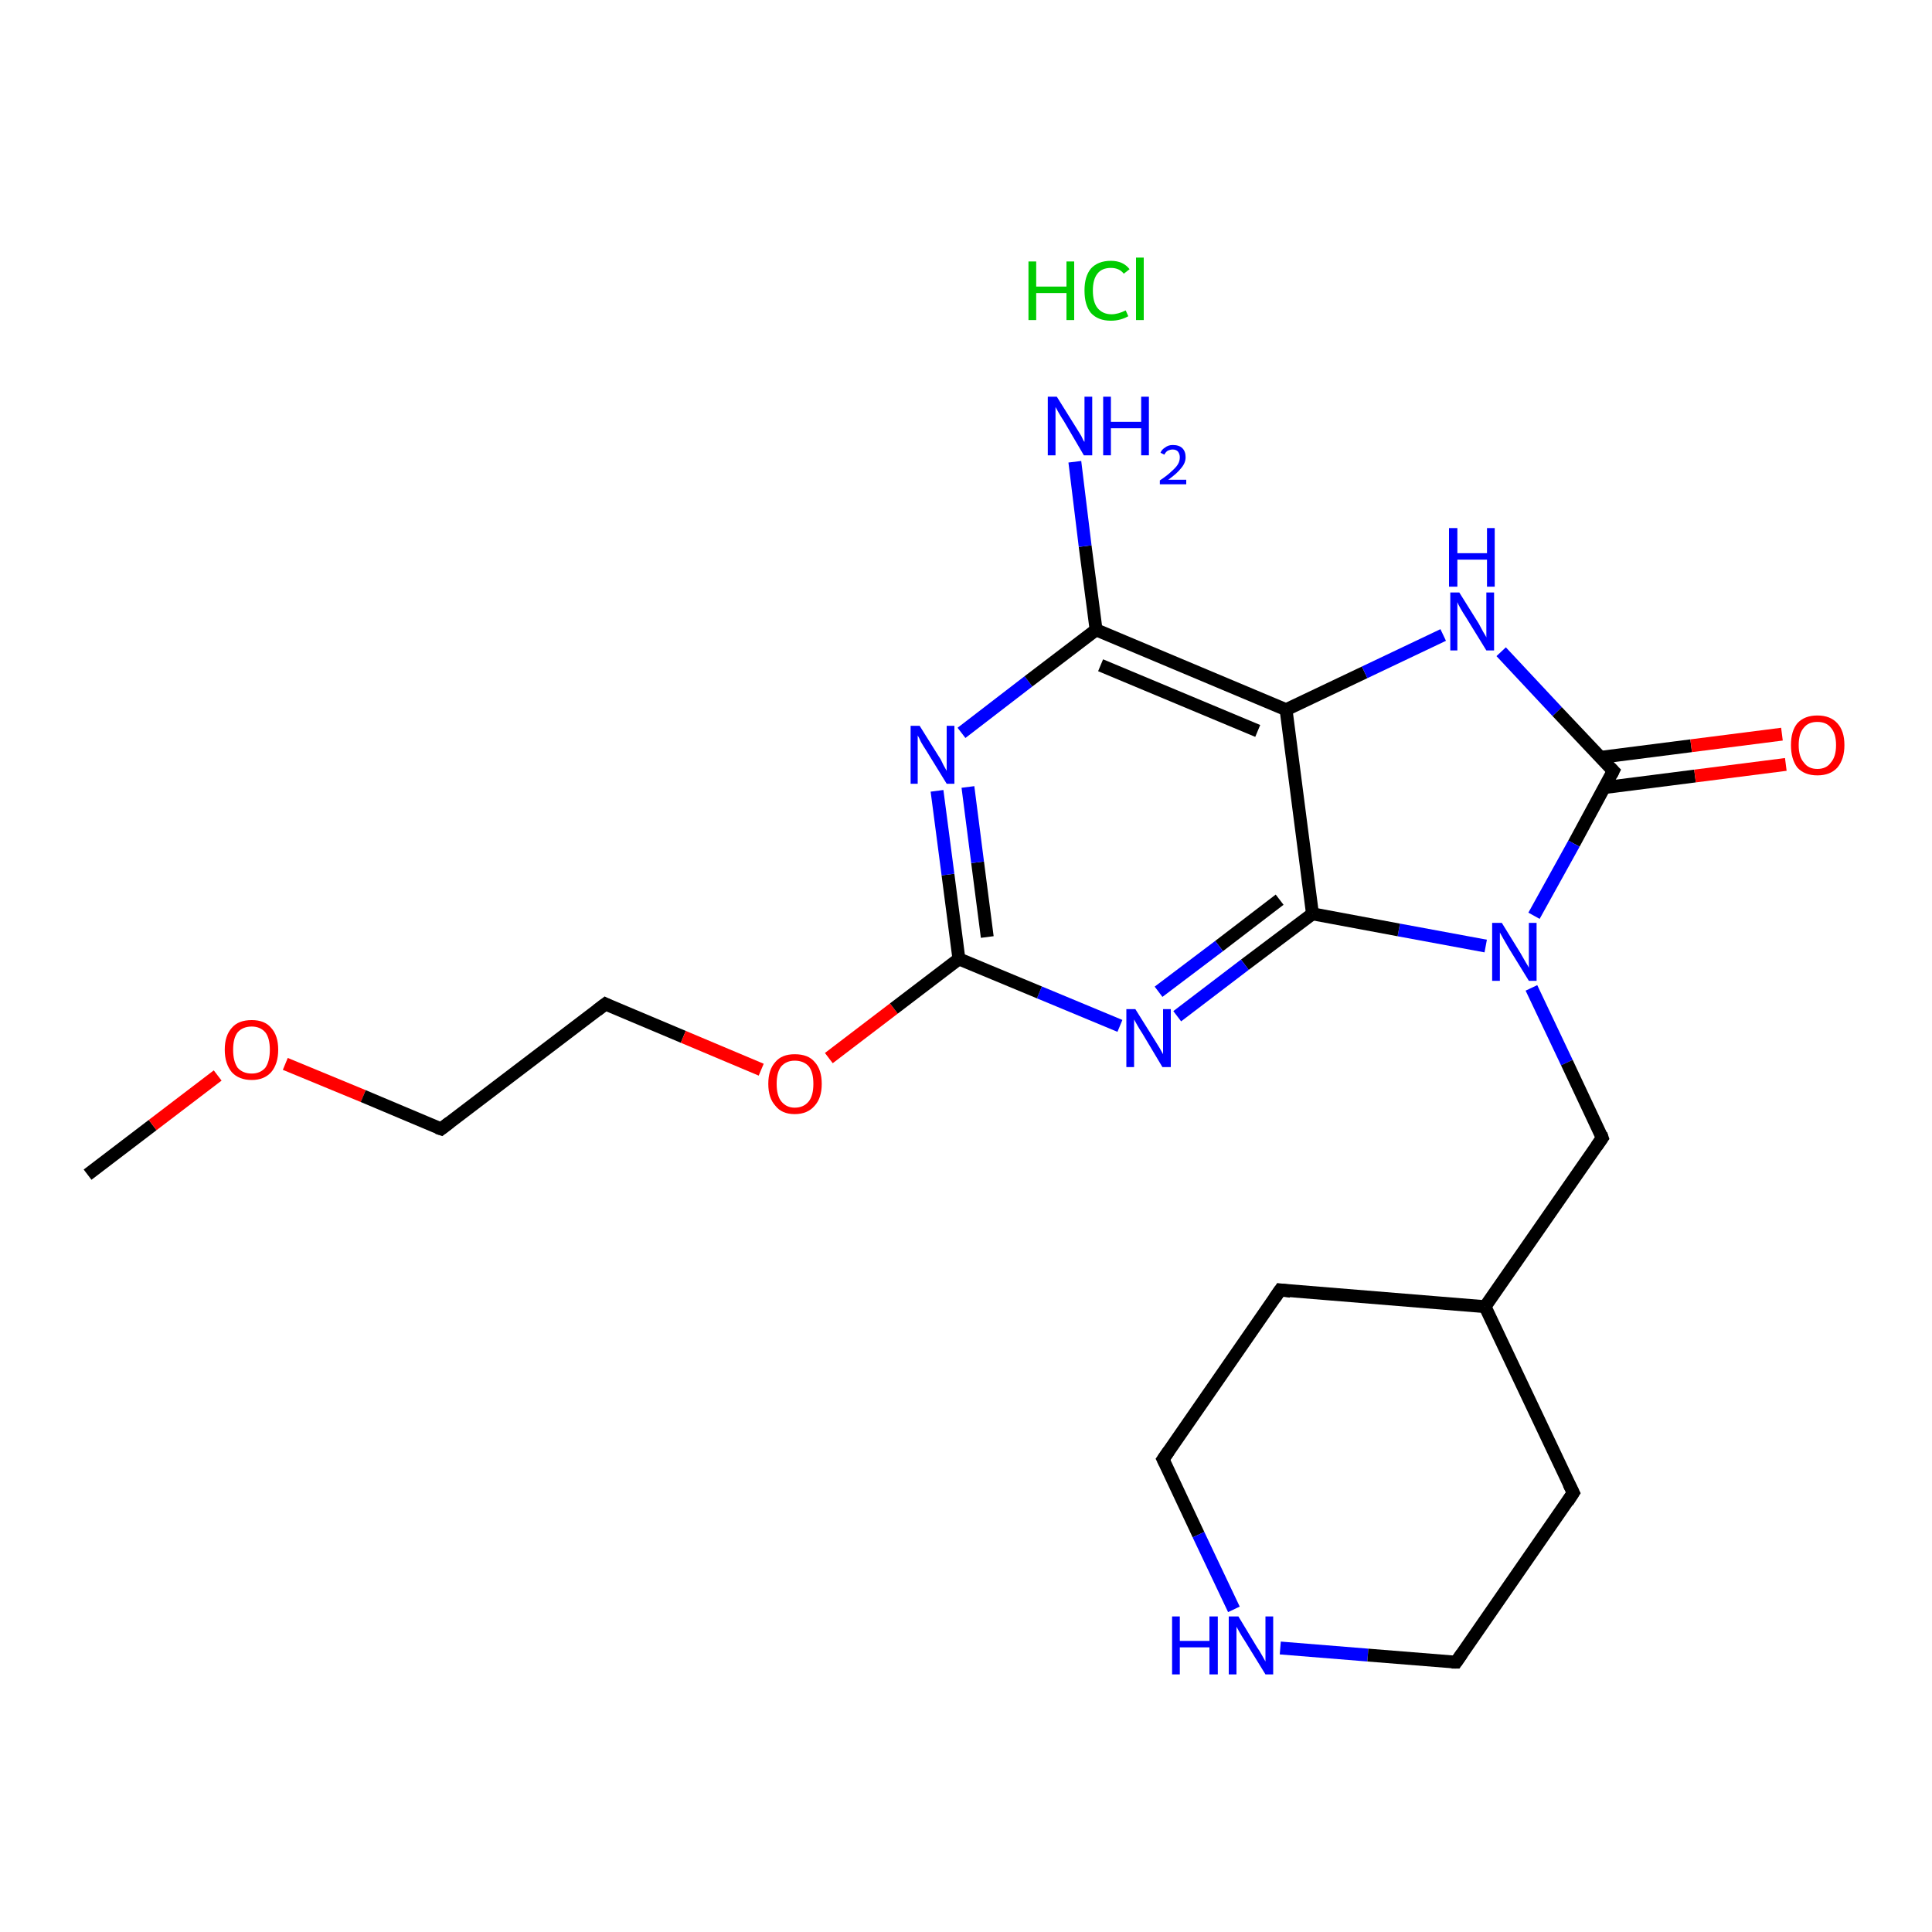 <?xml version='1.0' encoding='iso-8859-1'?>
<svg version='1.1' baseProfile='full'
              xmlns='http://www.w3.org/2000/svg'
                      xmlns:rdkit='http://www.rdkit.org/xml'
                      xmlns:xlink='http://www.w3.org/1999/xlink'
                  xml:space='preserve'
width='300px' height='300px' viewBox='0 0 300 300'>
<!-- END OF HEADER -->
<rect style='opacity:1.0;fill:#FFFFFF;stroke:none' width='300.0' height='300.0' x='0.0' y='0.0'> </rect>
<path class='bond-0 atom-1 atom-2' d='M 13.6,182.4 L 23.7,174.7' style='fill:none;fill-rule:evenodd;stroke:#000000;stroke-width:2.0px;stroke-linecap:butt;stroke-linejoin:miter;stroke-opacity:1' />
<path class='bond-0 atom-1 atom-2' d='M 23.7,174.7 L 33.8,167.0' style='fill:none;fill-rule:evenodd;stroke:#FF0000;stroke-width:2.0px;stroke-linecap:butt;stroke-linejoin:miter;stroke-opacity:1' />
<path class='bond-1 atom-2 atom-3' d='M 44.3,165.2 L 56.4,170.2' style='fill:none;fill-rule:evenodd;stroke:#FF0000;stroke-width:2.0px;stroke-linecap:butt;stroke-linejoin:miter;stroke-opacity:1' />
<path class='bond-1 atom-2 atom-3' d='M 56.4,170.2 L 68.5,175.3' style='fill:none;fill-rule:evenodd;stroke:#000000;stroke-width:2.0px;stroke-linecap:butt;stroke-linejoin:miter;stroke-opacity:1' />
<path class='bond-2 atom-3 atom-4' d='M 68.5,175.3 L 94.0,155.9' style='fill:none;fill-rule:evenodd;stroke:#000000;stroke-width:2.0px;stroke-linecap:butt;stroke-linejoin:miter;stroke-opacity:1' />
<path class='bond-3 atom-4 atom-5' d='M 94.0,155.9 L 106.1,161.0' style='fill:none;fill-rule:evenodd;stroke:#000000;stroke-width:2.0px;stroke-linecap:butt;stroke-linejoin:miter;stroke-opacity:1' />
<path class='bond-3 atom-4 atom-5' d='M 106.1,161.0 L 118.2,166.1' style='fill:none;fill-rule:evenodd;stroke:#FF0000;stroke-width:2.0px;stroke-linecap:butt;stroke-linejoin:miter;stroke-opacity:1' />
<path class='bond-4 atom-5 atom-6' d='M 128.7,164.3 L 138.8,156.6' style='fill:none;fill-rule:evenodd;stroke:#FF0000;stroke-width:2.0px;stroke-linecap:butt;stroke-linejoin:miter;stroke-opacity:1' />
<path class='bond-4 atom-5 atom-6' d='M 138.8,156.6 L 148.9,148.9' style='fill:none;fill-rule:evenodd;stroke:#000000;stroke-width:2.0px;stroke-linecap:butt;stroke-linejoin:miter;stroke-opacity:1' />
<path class='bond-5 atom-6 atom-7' d='M 148.9,148.9 L 147.2,135.8' style='fill:none;fill-rule:evenodd;stroke:#000000;stroke-width:2.0px;stroke-linecap:butt;stroke-linejoin:miter;stroke-opacity:1' />
<path class='bond-5 atom-6 atom-7' d='M 147.2,135.8 L 145.5,122.8' style='fill:none;fill-rule:evenodd;stroke:#0000FF;stroke-width:2.0px;stroke-linecap:butt;stroke-linejoin:miter;stroke-opacity:1' />
<path class='bond-5 atom-6 atom-7' d='M 153.3,145.5 L 151.8,133.9' style='fill:none;fill-rule:evenodd;stroke:#000000;stroke-width:2.0px;stroke-linecap:butt;stroke-linejoin:miter;stroke-opacity:1' />
<path class='bond-5 atom-6 atom-7' d='M 151.8,133.9 L 150.3,122.2' style='fill:none;fill-rule:evenodd;stroke:#0000FF;stroke-width:2.0px;stroke-linecap:butt;stroke-linejoin:miter;stroke-opacity:1' />
<path class='bond-6 atom-7 atom-8' d='M 149.3,113.8 L 159.7,105.8' style='fill:none;fill-rule:evenodd;stroke:#0000FF;stroke-width:2.0px;stroke-linecap:butt;stroke-linejoin:miter;stroke-opacity:1' />
<path class='bond-6 atom-7 atom-8' d='M 159.7,105.8 L 170.2,97.8' style='fill:none;fill-rule:evenodd;stroke:#000000;stroke-width:2.0px;stroke-linecap:butt;stroke-linejoin:miter;stroke-opacity:1' />
<path class='bond-7 atom-8 atom-9' d='M 170.2,97.8 L 168.5,84.8' style='fill:none;fill-rule:evenodd;stroke:#000000;stroke-width:2.0px;stroke-linecap:butt;stroke-linejoin:miter;stroke-opacity:1' />
<path class='bond-7 atom-8 atom-9' d='M 168.5,84.8 L 166.9,71.7' style='fill:none;fill-rule:evenodd;stroke:#0000FF;stroke-width:2.0px;stroke-linecap:butt;stroke-linejoin:miter;stroke-opacity:1' />
<path class='bond-8 atom-8 atom-10' d='M 170.2,97.8 L 199.7,110.2' style='fill:none;fill-rule:evenodd;stroke:#000000;stroke-width:2.0px;stroke-linecap:butt;stroke-linejoin:miter;stroke-opacity:1' />
<path class='bond-8 atom-8 atom-10' d='M 170.9,103.3 L 195.3,113.5' style='fill:none;fill-rule:evenodd;stroke:#000000;stroke-width:2.0px;stroke-linecap:butt;stroke-linejoin:miter;stroke-opacity:1' />
<path class='bond-9 atom-10 atom-11' d='M 199.7,110.2 L 211.9,104.4' style='fill:none;fill-rule:evenodd;stroke:#000000;stroke-width:2.0px;stroke-linecap:butt;stroke-linejoin:miter;stroke-opacity:1' />
<path class='bond-9 atom-10 atom-11' d='M 211.9,104.4 L 224.1,98.6' style='fill:none;fill-rule:evenodd;stroke:#0000FF;stroke-width:2.0px;stroke-linecap:butt;stroke-linejoin:miter;stroke-opacity:1' />
<path class='bond-10 atom-11 atom-12' d='M 233.1,101.2 L 241.8,110.5' style='fill:none;fill-rule:evenodd;stroke:#0000FF;stroke-width:2.0px;stroke-linecap:butt;stroke-linejoin:miter;stroke-opacity:1' />
<path class='bond-10 atom-11 atom-12' d='M 241.8,110.5 L 250.5,119.7' style='fill:none;fill-rule:evenodd;stroke:#000000;stroke-width:2.0px;stroke-linecap:butt;stroke-linejoin:miter;stroke-opacity:1' />
<path class='bond-11 atom-12 atom-13' d='M 249.1,122.3 L 263.2,120.5' style='fill:none;fill-rule:evenodd;stroke:#000000;stroke-width:2.0px;stroke-linecap:butt;stroke-linejoin:miter;stroke-opacity:1' />
<path class='bond-11 atom-12 atom-13' d='M 263.2,120.5 L 277.3,118.7' style='fill:none;fill-rule:evenodd;stroke:#FF0000;stroke-width:2.0px;stroke-linecap:butt;stroke-linejoin:miter;stroke-opacity:1' />
<path class='bond-11 atom-12 atom-13' d='M 248.5,117.6 L 262.6,115.8' style='fill:none;fill-rule:evenodd;stroke:#000000;stroke-width:2.0px;stroke-linecap:butt;stroke-linejoin:miter;stroke-opacity:1' />
<path class='bond-11 atom-12 atom-13' d='M 262.6,115.8 L 276.7,114.0' style='fill:none;fill-rule:evenodd;stroke:#FF0000;stroke-width:2.0px;stroke-linecap:butt;stroke-linejoin:miter;stroke-opacity:1' />
<path class='bond-12 atom-12 atom-14' d='M 250.5,119.7 L 244.4,131.0' style='fill:none;fill-rule:evenodd;stroke:#000000;stroke-width:2.0px;stroke-linecap:butt;stroke-linejoin:miter;stroke-opacity:1' />
<path class='bond-12 atom-12 atom-14' d='M 244.4,131.0 L 238.2,142.2' style='fill:none;fill-rule:evenodd;stroke:#0000FF;stroke-width:2.0px;stroke-linecap:butt;stroke-linejoin:miter;stroke-opacity:1' />
<path class='bond-13 atom-14 atom-15' d='M 237.8,153.4 L 243.3,165.0' style='fill:none;fill-rule:evenodd;stroke:#0000FF;stroke-width:2.0px;stroke-linecap:butt;stroke-linejoin:miter;stroke-opacity:1' />
<path class='bond-13 atom-14 atom-15' d='M 243.3,165.0 L 248.8,176.7' style='fill:none;fill-rule:evenodd;stroke:#000000;stroke-width:2.0px;stroke-linecap:butt;stroke-linejoin:miter;stroke-opacity:1' />
<path class='bond-14 atom-15 atom-16' d='M 248.8,176.7 L 230.6,202.9' style='fill:none;fill-rule:evenodd;stroke:#000000;stroke-width:2.0px;stroke-linecap:butt;stroke-linejoin:miter;stroke-opacity:1' />
<path class='bond-15 atom-16 atom-17' d='M 230.6,202.9 L 198.8,200.3' style='fill:none;fill-rule:evenodd;stroke:#000000;stroke-width:2.0px;stroke-linecap:butt;stroke-linejoin:miter;stroke-opacity:1' />
<path class='bond-16 atom-17 atom-18' d='M 198.8,200.3 L 180.6,226.6' style='fill:none;fill-rule:evenodd;stroke:#000000;stroke-width:2.0px;stroke-linecap:butt;stroke-linejoin:miter;stroke-opacity:1' />
<path class='bond-17 atom-18 atom-19' d='M 180.6,226.6 L 186.1,238.3' style='fill:none;fill-rule:evenodd;stroke:#000000;stroke-width:2.0px;stroke-linecap:butt;stroke-linejoin:miter;stroke-opacity:1' />
<path class='bond-17 atom-18 atom-19' d='M 186.1,238.3 L 191.6,249.9' style='fill:none;fill-rule:evenodd;stroke:#0000FF;stroke-width:2.0px;stroke-linecap:butt;stroke-linejoin:miter;stroke-opacity:1' />
<path class='bond-18 atom-19 atom-20' d='M 198.8,255.9 L 212.4,257.0' style='fill:none;fill-rule:evenodd;stroke:#0000FF;stroke-width:2.0px;stroke-linecap:butt;stroke-linejoin:miter;stroke-opacity:1' />
<path class='bond-18 atom-19 atom-20' d='M 212.4,257.0 L 226.1,258.1' style='fill:none;fill-rule:evenodd;stroke:#000000;stroke-width:2.0px;stroke-linecap:butt;stroke-linejoin:miter;stroke-opacity:1' />
<path class='bond-19 atom-20 atom-21' d='M 226.1,258.1 L 244.3,231.8' style='fill:none;fill-rule:evenodd;stroke:#000000;stroke-width:2.0px;stroke-linecap:butt;stroke-linejoin:miter;stroke-opacity:1' />
<path class='bond-20 atom-14 atom-22' d='M 230.7,146.9 L 217.2,144.4' style='fill:none;fill-rule:evenodd;stroke:#0000FF;stroke-width:2.0px;stroke-linecap:butt;stroke-linejoin:miter;stroke-opacity:1' />
<path class='bond-20 atom-14 atom-22' d='M 217.2,144.4 L 203.8,141.9' style='fill:none;fill-rule:evenodd;stroke:#000000;stroke-width:2.0px;stroke-linecap:butt;stroke-linejoin:miter;stroke-opacity:1' />
<path class='bond-21 atom-22 atom-23' d='M 203.8,141.9 L 193.3,149.8' style='fill:none;fill-rule:evenodd;stroke:#000000;stroke-width:2.0px;stroke-linecap:butt;stroke-linejoin:miter;stroke-opacity:1' />
<path class='bond-21 atom-22 atom-23' d='M 193.3,149.8 L 182.8,157.8' style='fill:none;fill-rule:evenodd;stroke:#0000FF;stroke-width:2.0px;stroke-linecap:butt;stroke-linejoin:miter;stroke-opacity:1' />
<path class='bond-21 atom-22 atom-23' d='M 198.7,139.7 L 189.3,146.9' style='fill:none;fill-rule:evenodd;stroke:#000000;stroke-width:2.0px;stroke-linecap:butt;stroke-linejoin:miter;stroke-opacity:1' />
<path class='bond-21 atom-22 atom-23' d='M 189.3,146.9 L 179.9,154.0' style='fill:none;fill-rule:evenodd;stroke:#0000FF;stroke-width:2.0px;stroke-linecap:butt;stroke-linejoin:miter;stroke-opacity:1' />
<path class='bond-22 atom-23 atom-6' d='M 173.9,159.3 L 161.4,154.1' style='fill:none;fill-rule:evenodd;stroke:#0000FF;stroke-width:2.0px;stroke-linecap:butt;stroke-linejoin:miter;stroke-opacity:1' />
<path class='bond-22 atom-23 atom-6' d='M 161.4,154.1 L 148.9,148.9' style='fill:none;fill-rule:evenodd;stroke:#000000;stroke-width:2.0px;stroke-linecap:butt;stroke-linejoin:miter;stroke-opacity:1' />
<path class='bond-23 atom-22 atom-10' d='M 203.8,141.9 L 199.7,110.2' style='fill:none;fill-rule:evenodd;stroke:#000000;stroke-width:2.0px;stroke-linecap:butt;stroke-linejoin:miter;stroke-opacity:1' />
<path class='bond-24 atom-21 atom-16' d='M 244.3,231.8 L 230.6,202.9' style='fill:none;fill-rule:evenodd;stroke:#000000;stroke-width:2.0px;stroke-linecap:butt;stroke-linejoin:miter;stroke-opacity:1' />
<path d='M 67.9,175.1 L 68.5,175.3 L 69.8,174.3' style='fill:none;stroke:#000000;stroke-width:2.0px;stroke-linecap:butt;stroke-linejoin:miter;stroke-opacity:1;' />
<path d='M 92.7,156.9 L 94.0,155.9 L 94.6,156.2' style='fill:none;stroke:#000000;stroke-width:2.0px;stroke-linecap:butt;stroke-linejoin:miter;stroke-opacity:1;' />
<path d='M 250.1,119.3 L 250.5,119.7 L 250.2,120.3' style='fill:none;stroke:#000000;stroke-width:2.0px;stroke-linecap:butt;stroke-linejoin:miter;stroke-opacity:1;' />
<path d='M 248.6,176.1 L 248.8,176.7 L 247.9,178.0' style='fill:none;stroke:#000000;stroke-width:2.0px;stroke-linecap:butt;stroke-linejoin:miter;stroke-opacity:1;' />
<path d='M 200.4,200.5 L 198.8,200.3 L 197.9,201.6' style='fill:none;stroke:#000000;stroke-width:2.0px;stroke-linecap:butt;stroke-linejoin:miter;stroke-opacity:1;' />
<path d='M 181.5,225.3 L 180.6,226.6 L 180.9,227.2' style='fill:none;stroke:#000000;stroke-width:2.0px;stroke-linecap:butt;stroke-linejoin:miter;stroke-opacity:1;' />
<path d='M 225.4,258.1 L 226.1,258.1 L 227.0,256.8' style='fill:none;stroke:#000000;stroke-width:2.0px;stroke-linecap:butt;stroke-linejoin:miter;stroke-opacity:1;' />
<path d='M 243.4,233.2 L 244.3,231.8 L 243.6,230.4' style='fill:none;stroke:#000000;stroke-width:2.0px;stroke-linecap:butt;stroke-linejoin:miter;stroke-opacity:1;' />
<path class='atom-0' d='M 159.7 40.6
L 160.9 40.6
L 160.9 44.5
L 165.6 44.5
L 165.6 40.6
L 166.8 40.6
L 166.8 49.7
L 165.6 49.7
L 165.6 45.5
L 160.9 45.5
L 160.9 49.7
L 159.7 49.7
L 159.7 40.6
' fill='#00CC00'/>
<path class='atom-0' d='M 168.4 45.1
Q 168.4 42.9, 169.4 41.7
Q 170.5 40.5, 172.5 40.5
Q 174.4 40.5, 175.4 41.8
L 174.5 42.5
Q 173.8 41.6, 172.5 41.6
Q 171.1 41.6, 170.4 42.5
Q 169.7 43.4, 169.7 45.1
Q 169.7 46.9, 170.4 47.8
Q 171.2 48.8, 172.6 48.8
Q 173.6 48.8, 174.8 48.2
L 175.2 49.1
Q 174.7 49.4, 174.0 49.6
Q 173.3 49.8, 172.5 49.8
Q 170.5 49.8, 169.4 48.6
Q 168.4 47.4, 168.4 45.1
' fill='#00CC00'/>
<path class='atom-0' d='M 176.4 40.0
L 177.6 40.0
L 177.6 49.7
L 176.4 49.7
L 176.4 40.0
' fill='#00CC00'/>
<path class='atom-2' d='M 34.9 163.0
Q 34.9 160.8, 36.0 159.6
Q 37.0 158.4, 39.1 158.4
Q 41.1 158.4, 42.1 159.6
Q 43.2 160.8, 43.2 163.0
Q 43.2 165.2, 42.1 166.5
Q 41.0 167.7, 39.1 167.7
Q 37.1 167.7, 36.0 166.5
Q 34.9 165.2, 34.9 163.0
M 39.1 166.7
Q 40.4 166.7, 41.2 165.8
Q 41.9 164.8, 41.9 163.0
Q 41.9 161.2, 41.2 160.3
Q 40.4 159.4, 39.1 159.4
Q 37.7 159.4, 36.9 160.3
Q 36.2 161.2, 36.2 163.0
Q 36.2 164.8, 36.9 165.8
Q 37.7 166.7, 39.1 166.7
' fill='#FF0000'/>
<path class='atom-5' d='M 119.3 168.3
Q 119.3 166.1, 120.4 164.9
Q 121.4 163.7, 123.4 163.7
Q 125.5 163.7, 126.5 164.9
Q 127.6 166.1, 127.6 168.3
Q 127.6 170.5, 126.5 171.7
Q 125.4 173.0, 123.4 173.0
Q 121.4 173.0, 120.4 171.7
Q 119.3 170.5, 119.3 168.3
M 123.4 172.0
Q 124.8 172.0, 125.6 171.0
Q 126.3 170.1, 126.3 168.3
Q 126.3 166.5, 125.6 165.6
Q 124.8 164.7, 123.4 164.7
Q 122.1 164.7, 121.3 165.6
Q 120.6 166.5, 120.6 168.3
Q 120.6 170.1, 121.3 171.0
Q 122.1 172.0, 123.4 172.0
' fill='#FF0000'/>
<path class='atom-7' d='M 142.8 112.7
L 145.8 117.5
Q 146.1 117.9, 146.5 118.8
Q 147.0 119.7, 147.0 119.7
L 147.0 112.7
L 148.2 112.7
L 148.2 121.7
L 147.0 121.7
L 143.8 116.5
Q 143.4 115.9, 143.0 115.2
Q 142.7 114.5, 142.5 114.2
L 142.5 121.7
L 141.4 121.7
L 141.4 112.7
L 142.8 112.7
' fill='#0000FF'/>
<path class='atom-9' d='M 164.1 61.6
L 167.1 66.4
Q 167.4 66.9, 167.9 67.7
Q 168.3 68.6, 168.4 68.6
L 168.4 61.6
L 169.6 61.6
L 169.6 70.7
L 168.3 70.7
L 165.2 65.4
Q 164.8 64.8, 164.4 64.1
Q 164.0 63.4, 163.9 63.2
L 163.9 70.7
L 162.7 70.7
L 162.7 61.6
L 164.1 61.6
' fill='#0000FF'/>
<path class='atom-9' d='M 171.3 61.6
L 172.5 61.6
L 172.5 65.5
L 177.2 65.5
L 177.2 61.6
L 178.4 61.6
L 178.4 70.7
L 177.2 70.7
L 177.2 66.5
L 172.5 66.5
L 172.5 70.7
L 171.3 70.7
L 171.3 61.6
' fill='#0000FF'/>
<path class='atom-9' d='M 180.2 70.3
Q 180.4 69.8, 180.9 69.5
Q 181.4 69.1, 182.1 69.1
Q 183.1 69.1, 183.6 69.6
Q 184.1 70.1, 184.1 71.0
Q 184.1 71.9, 183.4 72.7
Q 182.8 73.5, 181.4 74.5
L 184.2 74.5
L 184.2 75.2
L 180.1 75.2
L 180.1 74.6
Q 181.3 73.8, 181.9 73.2
Q 182.6 72.6, 182.9 72.1
Q 183.2 71.6, 183.2 71.0
Q 183.2 70.5, 182.9 70.1
Q 182.6 69.8, 182.1 69.8
Q 181.7 69.8, 181.3 70.0
Q 181.0 70.2, 180.8 70.6
L 180.2 70.3
' fill='#0000FF'/>
<path class='atom-11' d='M 226.6 92.0
L 229.6 96.8
Q 229.8 97.2, 230.3 98.1
Q 230.8 98.9, 230.8 99.0
L 230.8 92.0
L 232.0 92.0
L 232.0 101.0
L 230.8 101.0
L 227.6 95.8
Q 227.2 95.2, 226.8 94.5
Q 226.4 93.8, 226.3 93.5
L 226.3 101.0
L 225.2 101.0
L 225.2 92.0
L 226.6 92.0
' fill='#0000FF'/>
<path class='atom-11' d='M 225.0 82.0
L 226.3 82.0
L 226.3 85.9
L 230.9 85.9
L 230.9 82.0
L 232.1 82.0
L 232.1 91.1
L 230.9 91.1
L 230.9 86.9
L 226.3 86.9
L 226.3 91.1
L 225.0 91.1
L 225.0 82.0
' fill='#0000FF'/>
<path class='atom-13' d='M 278.1 115.7
Q 278.1 113.5, 279.1 112.3
Q 280.2 111.1, 282.2 111.1
Q 284.2 111.1, 285.3 112.3
Q 286.4 113.5, 286.4 115.7
Q 286.4 117.9, 285.3 119.2
Q 284.2 120.4, 282.2 120.4
Q 280.2 120.4, 279.1 119.2
Q 278.1 117.9, 278.1 115.7
M 282.2 119.4
Q 283.6 119.4, 284.3 118.4
Q 285.1 117.5, 285.1 115.7
Q 285.1 113.9, 284.3 113.0
Q 283.6 112.1, 282.2 112.1
Q 280.8 112.1, 280.1 113.0
Q 279.3 113.9, 279.3 115.7
Q 279.3 117.5, 280.1 118.4
Q 280.8 119.4, 282.2 119.4
' fill='#FF0000'/>
<path class='atom-14' d='M 233.2 143.3
L 236.1 148.0
Q 236.4 148.5, 236.9 149.4
Q 237.4 150.2, 237.4 150.3
L 237.4 143.3
L 238.6 143.3
L 238.6 152.3
L 237.4 152.3
L 234.2 147.1
Q 233.8 146.4, 233.4 145.7
Q 233.0 145.0, 232.9 144.8
L 232.9 152.3
L 231.7 152.3
L 231.7 143.3
L 233.2 143.3
' fill='#0000FF'/>
<path class='atom-19' d='M 182.0 251.0
L 183.2 251.0
L 183.2 254.8
L 187.8 254.8
L 187.8 251.0
L 189.1 251.0
L 189.1 260.0
L 187.8 260.0
L 187.8 255.8
L 183.2 255.8
L 183.2 260.0
L 182.0 260.0
L 182.0 251.0
' fill='#0000FF'/>
<path class='atom-19' d='M 192.3 251.0
L 195.2 255.8
Q 195.5 256.2, 196.0 257.1
Q 196.5 258.0, 196.5 258.0
L 196.5 251.0
L 197.7 251.0
L 197.7 260.0
L 196.5 260.0
L 193.3 254.8
Q 192.9 254.2, 192.5 253.5
Q 192.1 252.8, 192.0 252.6
L 192.0 260.0
L 190.8 260.0
L 190.8 251.0
L 192.3 251.0
' fill='#0000FF'/>
<path class='atom-23' d='M 176.3 156.7
L 179.3 161.5
Q 179.6 162.0, 180.1 162.8
Q 180.6 163.7, 180.6 163.7
L 180.6 156.7
L 181.8 156.7
L 181.8 165.7
L 180.5 165.7
L 177.4 160.5
Q 177.0 159.9, 176.6 159.2
Q 176.2 158.5, 176.1 158.3
L 176.1 165.7
L 174.9 165.7
L 174.9 156.7
L 176.3 156.7
' fill='#0000FF'/>
</svg>
